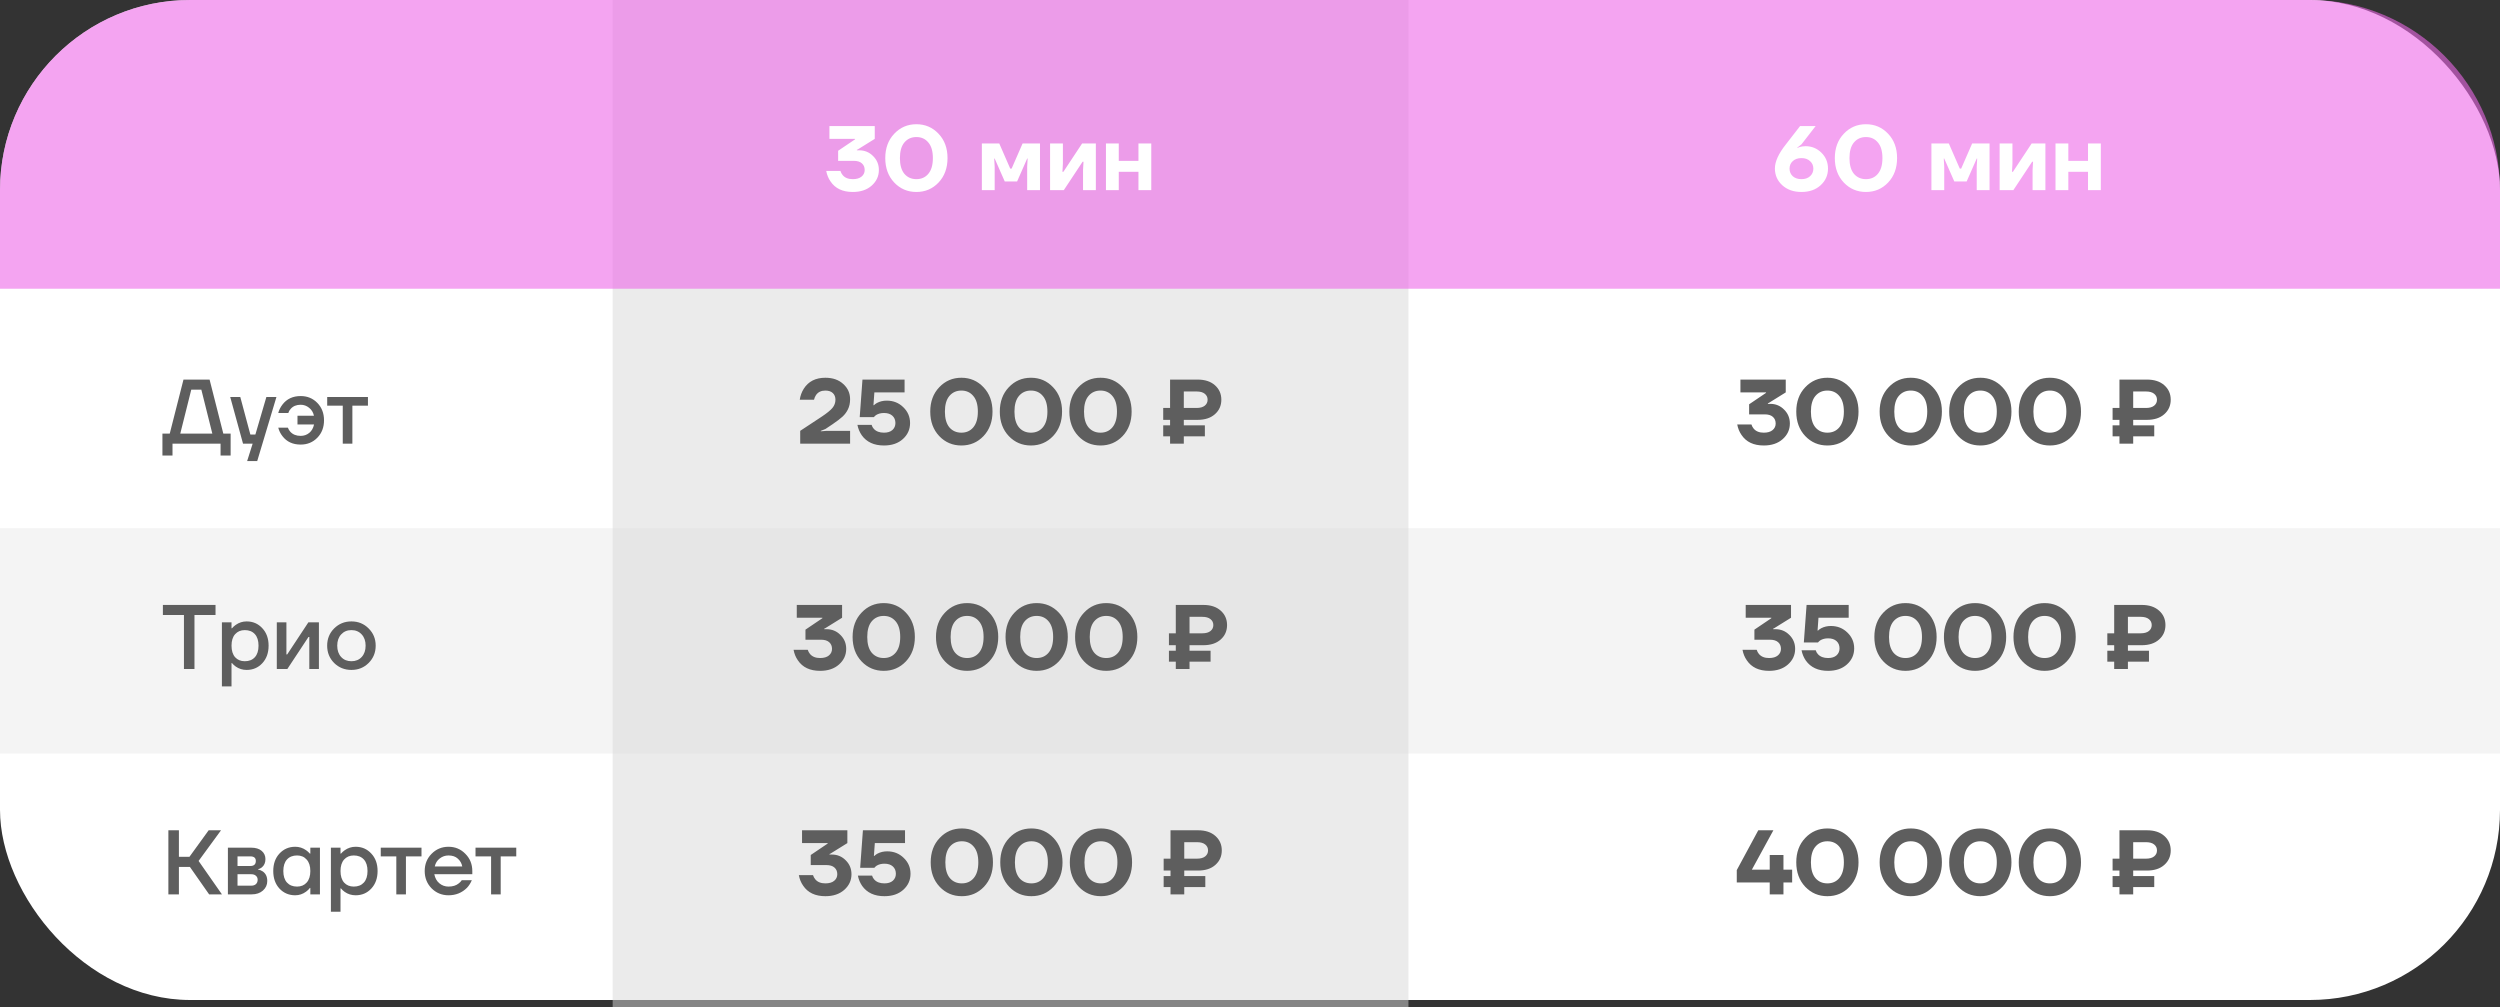 <?xml version="1.0" encoding="UTF-8"?> <svg xmlns="http://www.w3.org/2000/svg" width="355" height="143" viewBox="0 0 355 143" fill="none"><rect x="0" y="0" width="355" height="143" fill="#333333" stroke="none"/><rect width="355" height="142" rx="27" fill="white"></rect><rect opacity="0.5" x="87" width="113" height="143" fill="#D9D9D9"></rect><path opacity="0.6" d="M0 27C0 12.088 12.088 0 27 0H328C342.912 0 355 12.088 355 27V41H0V27Z" fill="#ED67E7"></path><path opacity="0.3" d="M0 75H355V107H0V75Z" fill="#D9D9D9"></path><path d="M23.065 64.69V61.57H24.105L26.055 53.9H29.76L31.71 61.57H32.75V64.69H31.32V63H24.495V64.69H23.065ZM25.6 61.57H30.15L28.59 55.33H27.16L25.6 61.57ZM32.69 56.37H34.12L35.55 61.7H36.265L37.825 56.37H39.255L36.525 65.47H35.095L35.875 63H34.51L32.69 56.37ZM39.511 60.725H40.877C40.955 60.942 41.072 61.137 41.227 61.31C41.583 61.7 42.072 61.895 42.697 61.895C43.164 61.895 43.572 61.752 43.919 61.466C44.265 61.18 44.49 60.781 44.594 60.27H42.242V59.035H44.581C44.477 58.558 44.248 58.181 43.892 57.904C43.537 57.618 43.139 57.475 42.697 57.475C42.09 57.475 41.617 57.67 41.279 58.06C41.115 58.233 41.002 58.428 40.941 58.645H39.511C39.624 58.22 39.824 57.822 40.109 57.449C40.725 56.643 41.587 56.24 42.697 56.24C43.641 56.24 44.43 56.565 45.062 57.215C45.695 57.865 46.011 58.688 46.011 59.685C46.011 60.682 45.695 61.505 45.062 62.155C44.43 62.805 43.641 63.13 42.697 63.13C41.578 63.13 40.716 62.731 40.109 61.934C39.824 61.57 39.624 61.167 39.511 60.725ZM46.462 57.605V56.37H52.248V57.605H50.038V63H48.672V57.605H46.462ZM23.13 87.33V85.9H30.605V87.33H27.615V95H26.12V87.33H23.13ZM31.511 97.47V88.37H32.876V89.215H32.941C33.097 89.033 33.275 88.873 33.474 88.734C33.942 88.405 34.458 88.24 35.021 88.24C35.914 88.24 36.655 88.561 37.244 89.202C37.842 89.835 38.141 90.662 38.141 91.685C38.141 92.708 37.842 93.54 37.244 94.181C36.655 94.814 35.914 95.13 35.021 95.13C34.449 95.13 33.934 94.97 33.474 94.649C33.266 94.502 33.089 94.337 32.941 94.155H32.876V97.47H31.511ZM33.383 90.06C33.045 90.441 32.876 90.983 32.876 91.685C32.876 92.387 33.045 92.933 33.383 93.323C33.73 93.704 34.189 93.895 34.761 93.895C35.368 93.895 35.845 93.704 36.191 93.323C36.538 92.942 36.711 92.396 36.711 91.685C36.711 90.974 36.538 90.428 36.191 90.047C35.845 89.666 35.368 89.475 34.761 89.475C34.189 89.475 33.73 89.67 33.383 90.06ZM39.306 95V88.37H40.671V92.79L40.658 92.92H40.788L43.791 88.37H45.286V95H43.921V90.58L43.934 90.45H43.804L40.801 95H39.306ZM47.445 94.142C46.787 93.475 46.457 92.656 46.457 91.685C46.457 90.714 46.787 89.9 47.445 89.241C48.113 88.574 48.932 88.24 49.902 88.24C50.873 88.24 51.688 88.574 52.346 89.241C53.014 89.9 53.347 90.714 53.347 91.685C53.347 92.656 53.014 93.475 52.346 94.142C51.688 94.801 50.873 95.13 49.902 95.13C48.932 95.13 48.113 94.801 47.445 94.142ZM48.446 90.086C48.074 90.485 47.887 91.018 47.887 91.685C47.887 92.352 48.074 92.89 48.446 93.297C48.819 93.696 49.304 93.895 49.902 93.895C50.5 93.895 50.986 93.696 51.358 93.297C51.731 92.89 51.917 92.352 51.917 91.685C51.917 91.018 51.731 90.485 51.358 90.086C50.986 89.679 50.5 89.475 49.902 89.475C49.304 89.475 48.819 89.679 48.446 90.086ZM23.91 127V117.9H25.405V121.67H26.9L29.63 117.9H31.385L28.2 122.255L31.515 127H29.695L26.965 123.1H25.405V127H23.91ZM32.362 127V120.37H35.677C36.31 120.37 36.804 120.522 37.159 120.825C37.514 121.128 37.692 121.518 37.692 121.995C37.692 122.506 37.519 122.901 37.172 123.178C36.999 123.308 36.825 123.39 36.652 123.425V123.477C36.877 123.512 37.094 123.598 37.302 123.737C37.735 124.032 37.952 124.487 37.952 125.102C37.952 125.639 37.748 126.09 37.341 126.454C36.934 126.818 36.401 127 35.742 127H32.362ZM33.727 122.97H35.547C36.067 122.97 36.327 122.732 36.327 122.255C36.327 121.822 36.067 121.605 35.547 121.605H33.727V122.97ZM33.727 125.765H35.677C35.963 125.765 36.184 125.691 36.34 125.544C36.505 125.388 36.587 125.18 36.587 124.92C36.587 124.686 36.505 124.5 36.34 124.361C36.184 124.214 35.963 124.14 35.677 124.14H33.727V125.765ZM39.686 126.181C39.097 125.54 38.802 124.708 38.802 123.685C38.802 122.662 39.097 121.835 39.686 121.202C40.284 120.561 41.029 120.24 41.922 120.24C42.485 120.24 43.001 120.405 43.469 120.734C43.668 120.873 43.846 121.033 44.002 121.215H44.067V120.37H45.432V127H44.067V126.09H44.002C43.872 126.272 43.694 126.445 43.469 126.61C43.001 126.957 42.485 127.13 41.922 127.13C41.029 127.13 40.284 126.814 39.686 126.181ZM40.752 122.047C40.405 122.428 40.232 122.974 40.232 123.685C40.232 124.396 40.405 124.942 40.752 125.323C41.099 125.704 41.575 125.895 42.182 125.895C42.754 125.895 43.209 125.704 43.547 125.323C43.894 124.933 44.067 124.387 44.067 123.685C44.067 122.983 43.894 122.441 43.547 122.06C43.209 121.67 42.754 121.475 42.182 121.475C41.575 121.475 41.099 121.666 40.752 122.047ZM46.987 129.47V120.37H48.352V121.215H48.417C48.573 121.033 48.751 120.873 48.95 120.734C49.418 120.405 49.934 120.24 50.497 120.24C51.39 120.24 52.131 120.561 52.72 121.202C53.318 121.835 53.617 122.662 53.617 123.685C53.617 124.708 53.318 125.54 52.72 126.181C52.131 126.814 51.39 127.13 50.497 127.13C49.925 127.13 49.409 126.97 48.95 126.649C48.742 126.502 48.564 126.337 48.417 126.155H48.352V129.47H46.987ZM48.859 122.06C48.521 122.441 48.352 122.983 48.352 123.685C48.352 124.387 48.521 124.933 48.859 125.323C49.206 125.704 49.665 125.895 50.237 125.895C50.844 125.895 51.32 125.704 51.667 125.323C52.014 124.942 52.187 124.396 52.187 123.685C52.187 122.974 52.014 122.428 51.667 122.047C51.32 121.666 50.844 121.475 50.237 121.475C49.665 121.475 49.206 121.67 48.859 122.06ZM54.067 121.605V120.37H59.852V121.605H57.642V127H56.277V121.605H54.067ZM61.283 126.142C60.633 125.475 60.308 124.656 60.308 123.685C60.308 122.714 60.633 121.9 61.283 121.241C61.942 120.574 62.743 120.24 63.688 120.24C64.633 120.24 65.43 120.574 66.08 121.241C66.739 121.9 67.068 122.714 67.068 123.685V124.14H61.673C61.777 124.686 62.015 125.115 62.388 125.427C62.761 125.739 63.194 125.895 63.688 125.895C64.295 125.895 64.78 125.743 65.144 125.44C65.309 125.319 65.452 125.167 65.573 124.985H67.003C66.821 125.41 66.591 125.769 66.314 126.064C65.603 126.775 64.728 127.13 63.688 127.13C62.743 127.13 61.942 126.801 61.283 126.142ZM61.738 123.035H65.638C65.56 122.602 65.352 122.233 65.014 121.93C64.685 121.627 64.243 121.475 63.688 121.475C63.22 121.475 62.804 121.618 62.44 121.904C62.076 122.181 61.842 122.558 61.738 123.035ZM67.524 121.605V120.37H73.309V121.605H71.099V127H69.734V121.605H67.524Z" fill="#5E5E5E"></path><path d="M117.325 24.27H119.34C119.409 24.495 119.513 24.69 119.652 24.855C119.973 25.245 120.454 25.44 121.095 25.44C121.632 25.44 122.048 25.319 122.343 25.076C122.638 24.833 122.785 24.521 122.785 24.14C122.785 23.741 122.651 23.425 122.382 23.191C122.122 22.957 121.736 22.84 121.225 22.84H119.015V21.41L121.42 19.785V19.72H117.78V17.9H124.215V19.72L121.81 21.215L121.68 21.267V21.345H122.005C122.785 21.345 123.444 21.618 123.981 22.164C124.527 22.701 124.8 23.36 124.8 24.14C124.8 25.015 124.458 25.756 123.773 26.363C123.097 26.961 122.204 27.26 121.095 27.26C119.656 27.26 118.603 26.762 117.936 25.765C117.633 25.332 117.429 24.833 117.325 24.27ZM126.982 25.921C126.133 25.02 125.708 23.863 125.708 22.45C125.708 21.037 126.133 19.885 126.982 18.992C127.832 18.091 128.88 17.64 130.128 17.64C131.376 17.64 132.425 18.091 133.274 18.992C134.124 19.885 134.548 21.037 134.548 22.45C134.548 23.863 134.124 25.02 133.274 25.921C132.425 26.814 131.376 27.26 130.128 27.26C128.88 27.26 127.832 26.814 126.982 25.921ZM128.425 20.227C128.001 20.73 127.788 21.471 127.788 22.45C127.788 23.429 128.001 24.175 128.425 24.686C128.859 25.189 129.426 25.44 130.128 25.44C130.83 25.44 131.394 25.189 131.818 24.686C132.252 24.175 132.468 23.429 132.468 22.45C132.468 21.471 132.252 20.73 131.818 20.227C131.394 19.716 130.83 19.46 130.128 19.46C129.426 19.46 128.859 19.716 128.425 20.227ZM139.424 27V20.37H141.894L143.454 23.945H143.649L145.209 20.37H147.679V27H145.859V23.685L145.924 22.515H145.859L144.429 25.765H142.674L141.244 22.515H141.179L141.244 23.685V27H139.424ZM149.111 27V20.37H150.931V23.23L150.866 24.4H150.996L153.661 20.37H155.611V27H153.791V24.14L153.856 22.97H153.726L151.061 27H149.111ZM157.045 27V20.37H158.865V22.84H161.66V20.37H163.48V27H161.66V24.4H158.865V27H157.045ZM252.036 23.919C252.036 22.948 252.556 21.809 253.596 20.5L255.611 17.9H257.821L255.806 20.5L255.221 20.955V21.02C255.291 20.977 255.386 20.933 255.507 20.89C255.767 20.803 256.062 20.76 256.391 20.76C257.267 20.76 258.016 21.068 258.64 21.683C259.264 22.298 259.576 23.052 259.576 23.945C259.576 24.881 259.225 25.67 258.523 26.311C257.83 26.944 256.924 27.26 255.806 27.26C254.688 27.26 253.778 26.939 253.076 26.298C252.383 25.657 252.036 24.864 252.036 23.919ZM254.571 22.879C254.268 23.156 254.116 23.512 254.116 23.945C254.116 24.378 254.268 24.738 254.571 25.024C254.883 25.301 255.295 25.44 255.806 25.44C256.318 25.44 256.725 25.301 257.028 25.024C257.34 24.738 257.496 24.378 257.496 23.945C257.496 23.512 257.34 23.156 257.028 22.879C256.725 22.593 256.318 22.45 255.806 22.45C255.295 22.45 254.883 22.593 254.571 22.879ZM261.819 25.921C260.97 25.02 260.545 23.863 260.545 22.45C260.545 21.037 260.97 19.885 261.819 18.992C262.669 18.091 263.717 17.64 264.965 17.64C266.213 17.64 267.262 18.091 268.111 18.992C268.961 19.885 269.385 21.037 269.385 22.45C269.385 23.863 268.961 25.02 268.111 25.921C267.262 26.814 266.213 27.26 264.965 27.26C263.717 27.26 262.669 26.814 261.819 25.921ZM263.262 20.227C262.838 20.73 262.625 21.471 262.625 22.45C262.625 23.429 262.838 24.175 263.262 24.686C263.696 25.189 264.263 25.44 264.965 25.44C265.667 25.44 266.231 25.189 266.655 24.686C267.089 24.175 267.305 23.429 267.305 22.45C267.305 21.471 267.089 20.73 266.655 20.227C266.231 19.716 265.667 19.46 264.965 19.46C264.263 19.46 263.696 19.716 263.262 20.227ZM274.261 27V20.37H276.731L278.291 23.945H278.486L280.046 20.37H282.516V27H280.696V23.685L280.761 22.515H280.696L279.266 25.765H277.511L276.081 22.515H276.016L276.081 23.685V27H274.261ZM283.947 27V20.37H285.767V23.23L285.702 24.4H285.832L288.497 20.37H290.447V27H288.627V24.14L288.692 22.97H288.562L285.897 27H283.947ZM291.882 27V20.37H293.702V22.84H296.497V20.37H298.317V27H296.497V24.4H293.702V27H291.882Z" fill="white"></path><path d="M113.629 63V61.18L116.684 59.165C117.412 58.68 117.919 58.268 118.205 57.93C118.491 57.583 118.634 57.193 118.634 56.76C118.634 56.361 118.508 56.045 118.257 55.811C118.005 55.577 117.654 55.46 117.204 55.46C116.606 55.46 116.159 55.677 115.865 56.11C115.735 56.309 115.644 56.526 115.592 56.76H113.564C113.65 56.188 113.841 55.668 114.136 55.2C114.794 54.16 115.817 53.64 117.204 53.64C118.252 53.64 119.097 53.935 119.739 54.524C120.389 55.105 120.714 55.828 120.714 56.695C120.714 57.232 120.614 57.705 120.415 58.112C120.224 58.511 119.964 58.862 119.635 59.165C119.314 59.46 118.842 59.819 118.218 60.244L117.204 60.92L116.554 61.18V61.245L117.399 61.18H120.714V63H113.629ZM121.755 60.335H123.77C123.831 60.552 123.935 60.738 124.082 60.894C124.412 61.258 124.893 61.44 125.525 61.44C126.037 61.44 126.435 61.314 126.721 61.063C127.007 60.803 127.15 60.474 127.15 60.075C127.15 59.642 127.007 59.295 126.721 59.035C126.435 58.775 126.037 58.645 125.525 58.645C125.083 58.645 124.706 58.745 124.394 58.944C124.256 59.048 124.156 59.143 124.095 59.23H122.08L122.47 53.9H128.45V55.72H124.16L124.03 57.54H124.095C124.217 57.419 124.364 57.31 124.537 57.215C124.953 56.998 125.413 56.89 125.915 56.89C126.851 56.89 127.636 57.202 128.268 57.826C128.91 58.441 129.23 59.191 129.23 60.075C129.23 60.976 128.888 61.735 128.203 62.35C127.527 62.957 126.635 63.26 125.525 63.26C124.113 63.26 123.06 62.775 122.366 61.804C122.063 61.362 121.859 60.872 121.755 60.335ZM133.37 61.921C132.521 61.02 132.096 59.863 132.096 58.45C132.096 57.037 132.521 55.885 133.37 54.992C134.22 54.091 135.268 53.64 136.516 53.64C137.764 53.64 138.813 54.091 139.662 54.992C140.512 55.885 140.936 57.037 140.936 58.45C140.936 59.863 140.512 61.02 139.662 61.921C138.813 62.814 137.764 63.26 136.516 63.26C135.268 63.26 134.22 62.814 133.37 61.921ZM134.813 56.227C134.389 56.73 134.176 57.471 134.176 58.45C134.176 59.429 134.389 60.175 134.813 60.686C135.247 61.189 135.814 61.44 136.516 61.44C137.218 61.44 137.782 61.189 138.206 60.686C138.64 60.175 138.856 59.429 138.856 58.45C138.856 57.471 138.64 56.73 138.206 56.227C137.782 55.716 137.218 55.46 136.516 55.46C135.814 55.46 135.247 55.716 134.813 56.227ZM143.247 61.921C142.398 61.02 141.973 59.863 141.973 58.45C141.973 57.037 142.398 55.885 143.247 54.992C144.096 54.091 145.145 53.64 146.393 53.64C147.641 53.64 148.69 54.091 149.539 54.992C150.388 55.885 150.813 57.037 150.813 58.45C150.813 59.863 150.388 61.02 149.539 61.921C148.69 62.814 147.641 63.26 146.393 63.26C145.145 63.26 144.096 62.814 143.247 61.921ZM144.69 56.227C144.265 56.73 144.053 57.471 144.053 58.45C144.053 59.429 144.265 60.175 144.69 60.686C145.123 61.189 145.691 61.44 146.393 61.44C147.095 61.44 147.658 61.189 148.083 60.686C148.516 60.175 148.733 59.429 148.733 58.45C148.733 57.471 148.516 56.73 148.083 56.227C147.658 55.716 147.095 55.46 146.393 55.46C145.691 55.46 145.123 55.716 144.69 56.227ZM153.124 61.921C152.275 61.02 151.85 59.863 151.85 58.45C151.85 57.037 152.275 55.885 153.124 54.992C153.973 54.091 155.022 53.64 156.27 53.64C157.518 53.64 158.567 54.091 159.416 54.992C160.265 55.885 160.69 57.037 160.69 58.45C160.69 59.863 160.265 61.02 159.416 61.921C158.567 62.814 157.518 63.26 156.27 63.26C155.022 63.26 153.973 62.814 153.124 61.921ZM154.567 56.227C154.142 56.73 153.93 57.471 153.93 58.45C153.93 59.429 154.142 60.175 154.567 60.686C155 61.189 155.568 61.44 156.27 61.44C156.972 61.44 157.535 61.189 157.96 60.686C158.393 60.175 158.61 59.429 158.61 58.45C158.61 57.471 158.393 56.73 157.96 56.227C157.535 55.716 156.972 55.46 156.27 55.46C155.568 55.46 155 55.716 154.567 56.227ZM165.176 61.96V60.4H166.151V59.62H165.176V57.93H166.151V53.9H170.051C171.099 53.9 171.923 54.169 172.521 54.706C173.127 55.243 173.431 55.928 173.431 56.76C173.431 57.592 173.127 58.277 172.521 58.814C171.923 59.351 171.099 59.62 170.051 59.62H168.101V60.4H171.091V61.96H168.101V63H166.151V61.96H165.176ZM168.101 57.93H169.921C170.423 57.93 170.809 57.822 171.078 57.605C171.346 57.388 171.481 57.107 171.481 56.76C171.481 56.413 171.346 56.132 171.078 55.915C170.809 55.698 170.423 55.59 169.921 55.59H168.101V57.93ZM112.686 92.27H114.701C114.771 92.495 114.875 92.69 115.013 92.855C115.334 93.245 115.815 93.44 116.456 93.44C116.994 93.44 117.41 93.319 117.704 93.076C117.999 92.833 118.146 92.521 118.146 92.14C118.146 91.741 118.012 91.425 117.743 91.191C117.483 90.957 117.098 90.84 116.586 90.84H114.376V89.41L116.781 87.785V87.72H113.141V85.9H119.576V87.72L117.171 89.215L117.041 89.267V89.345H117.366C118.146 89.345 118.805 89.618 119.342 90.164C119.888 90.701 120.161 91.36 120.161 92.14C120.161 93.015 119.819 93.756 119.134 94.363C118.458 94.961 117.566 95.26 116.456 95.26C115.018 95.26 113.965 94.762 113.297 93.765C112.994 93.332 112.79 92.833 112.686 92.27ZM122.344 93.921C121.494 93.02 121.07 91.863 121.07 90.45C121.07 89.037 121.494 87.885 122.344 86.992C123.193 86.091 124.242 85.64 125.49 85.64C126.738 85.64 127.786 86.091 128.636 86.992C129.485 87.885 129.91 89.037 129.91 90.45C129.91 91.863 129.485 93.02 128.636 93.921C127.786 94.814 126.738 95.26 125.49 95.26C124.242 95.26 123.193 94.814 122.344 93.921ZM123.787 88.227C123.362 88.73 123.15 89.471 123.15 90.45C123.15 91.429 123.362 92.175 123.787 92.686C124.22 93.189 124.788 93.44 125.49 93.44C126.192 93.44 126.755 93.189 127.18 92.686C127.613 92.175 127.83 91.429 127.83 90.45C127.83 89.471 127.613 88.73 127.18 88.227C126.755 87.716 126.192 87.46 125.49 87.46C124.788 87.46 124.22 87.716 123.787 88.227ZM134.183 93.921C133.333 93.02 132.909 91.863 132.909 90.45C132.909 89.037 133.333 87.885 134.183 86.992C135.032 86.091 136.081 85.64 137.329 85.64C138.577 85.64 139.625 86.091 140.475 86.992C141.324 87.885 141.749 89.037 141.749 90.45C141.749 91.863 141.324 93.02 140.475 93.921C139.625 94.814 138.577 95.26 137.329 95.26C136.081 95.26 135.032 94.814 134.183 93.921ZM135.626 88.227C135.201 88.73 134.989 89.471 134.989 90.45C134.989 91.429 135.201 92.175 135.626 92.686C136.059 93.189 136.627 93.44 137.329 93.44C138.031 93.44 138.594 93.189 139.019 92.686C139.452 92.175 139.669 91.429 139.669 90.45C139.669 89.471 139.452 88.73 139.019 88.227C138.594 87.716 138.031 87.46 137.329 87.46C136.627 87.46 136.059 87.716 135.626 88.227ZM144.06 93.921C143.21 93.02 142.786 91.863 142.786 90.45C142.786 89.037 143.21 87.885 144.06 86.992C144.909 86.091 145.958 85.64 147.206 85.64C148.454 85.64 149.502 86.091 150.352 86.992C151.201 87.885 151.626 89.037 151.626 90.45C151.626 91.863 151.201 93.02 150.352 93.921C149.502 94.814 148.454 95.26 147.206 95.26C145.958 95.26 144.909 94.814 144.06 93.921ZM145.503 88.227C145.078 88.73 144.866 89.471 144.866 90.45C144.866 91.429 145.078 92.175 145.503 92.686C145.936 93.189 146.504 93.44 147.206 93.44C147.908 93.44 148.471 93.189 148.896 92.686C149.329 92.175 149.546 91.429 149.546 90.45C149.546 89.471 149.329 88.73 148.896 88.227C148.471 87.716 147.908 87.46 147.206 87.46C146.504 87.46 145.936 87.716 145.503 88.227ZM153.937 93.921C153.087 93.02 152.663 91.863 152.663 90.45C152.663 89.037 153.087 87.885 153.937 86.992C154.786 86.091 155.835 85.64 157.083 85.64C158.331 85.64 159.379 86.091 160.229 86.992C161.078 87.885 161.503 89.037 161.503 90.45C161.503 91.863 161.078 93.02 160.229 93.921C159.379 94.814 158.331 95.26 157.083 95.26C155.835 95.26 154.786 94.814 153.937 93.921ZM155.38 88.227C154.955 88.73 154.743 89.471 154.743 90.45C154.743 91.429 154.955 92.175 155.38 92.686C155.813 93.189 156.381 93.44 157.083 93.44C157.785 93.44 158.348 93.189 158.773 92.686C159.206 92.175 159.423 91.429 159.423 90.45C159.423 89.471 159.206 88.73 158.773 88.227C158.348 87.716 157.785 87.46 157.083 87.46C156.381 87.46 155.813 87.716 155.38 88.227ZM165.988 93.96V92.4H166.963V91.62H165.988V89.93H166.963V85.9H170.863C171.912 85.9 172.735 86.169 173.333 86.706C173.94 87.243 174.243 87.928 174.243 88.76C174.243 89.592 173.94 90.277 173.333 90.814C172.735 91.351 171.912 91.62 170.863 91.62H168.913V92.4H171.903V93.96H168.913V95H166.963V93.96H165.988ZM168.913 89.93H170.733C171.236 89.93 171.621 89.822 171.89 89.605C172.159 89.388 172.293 89.107 172.293 88.76C172.293 88.413 172.159 88.132 171.89 87.915C171.621 87.698 171.236 87.59 170.733 87.59H168.913V89.93ZM113.435 124.27H115.45C115.52 124.495 115.624 124.69 115.762 124.855C116.083 125.245 116.564 125.44 117.205 125.44C117.743 125.44 118.159 125.319 118.453 125.076C118.748 124.833 118.895 124.521 118.895 124.14C118.895 123.741 118.761 123.425 118.492 123.191C118.232 122.957 117.847 122.84 117.335 122.84H115.125V121.41L117.53 119.785V119.72H113.89V117.9H120.325V119.72L117.92 121.215L117.79 121.267V121.345H118.115C118.895 121.345 119.554 121.618 120.091 122.164C120.637 122.701 120.91 123.36 120.91 124.14C120.91 125.015 120.568 125.756 119.883 126.363C119.207 126.961 118.315 127.26 117.205 127.26C115.767 127.26 114.714 126.762 114.046 125.765C113.743 125.332 113.539 124.833 113.435 124.27ZM121.819 124.335H123.834C123.894 124.552 123.998 124.738 124.146 124.894C124.475 125.258 124.956 125.44 125.589 125.44C126.1 125.44 126.499 125.314 126.785 125.063C127.071 124.803 127.214 124.474 127.214 124.075C127.214 123.642 127.071 123.295 126.785 123.035C126.499 122.775 126.1 122.645 125.589 122.645C125.147 122.645 124.77 122.745 124.458 122.944C124.319 123.048 124.219 123.143 124.159 123.23H122.144L122.534 117.9H128.514V119.72H124.224L124.094 121.54H124.159C124.28 121.419 124.427 121.31 124.601 121.215C125.017 120.998 125.476 120.89 125.979 120.89C126.915 120.89 127.699 121.202 128.332 121.826C128.973 122.441 129.294 123.191 129.294 124.075C129.294 124.976 128.951 125.735 128.267 126.35C127.591 126.957 126.698 127.26 125.589 127.26C124.176 127.26 123.123 126.775 122.43 125.804C122.126 125.362 121.923 124.872 121.819 124.335ZM133.434 125.921C132.584 125.02 132.16 123.863 132.16 122.45C132.16 121.037 132.584 119.885 133.434 118.992C134.283 118.091 135.332 117.64 136.58 117.64C137.828 117.64 138.876 118.091 139.726 118.992C140.575 119.885 141 121.037 141 122.45C141 123.863 140.575 125.02 139.726 125.921C138.876 126.814 137.828 127.26 136.58 127.26C135.332 127.26 134.283 126.814 133.434 125.921ZM134.877 120.227C134.452 120.73 134.24 121.471 134.24 122.45C134.24 123.429 134.452 124.175 134.877 124.686C135.31 125.189 135.878 125.44 136.58 125.44C137.282 125.44 137.845 125.189 138.27 124.686C138.703 124.175 138.92 123.429 138.92 122.45C138.92 121.471 138.703 120.73 138.27 120.227C137.845 119.716 137.282 119.46 136.58 119.46C135.878 119.46 135.31 119.716 134.877 120.227ZM143.311 125.921C142.461 125.02 142.037 123.863 142.037 122.45C142.037 121.037 142.461 119.885 143.311 118.992C144.16 118.091 145.209 117.64 146.457 117.64C147.705 117.64 148.753 118.091 149.603 118.992C150.452 119.885 150.877 121.037 150.877 122.45C150.877 123.863 150.452 125.02 149.603 125.921C148.753 126.814 147.705 127.26 146.457 127.26C145.209 127.26 144.16 126.814 143.311 125.921ZM144.754 120.227C144.329 120.73 144.117 121.471 144.117 122.45C144.117 123.429 144.329 124.175 144.754 124.686C145.187 125.189 145.755 125.44 146.457 125.44C147.159 125.44 147.722 125.189 148.147 124.686C148.58 124.175 148.797 123.429 148.797 122.45C148.797 121.471 148.58 120.73 148.147 120.227C147.722 119.716 147.159 119.46 146.457 119.46C145.755 119.46 145.187 119.716 144.754 120.227ZM153.188 125.921C152.338 125.02 151.914 123.863 151.914 122.45C151.914 121.037 152.338 119.885 153.188 118.992C154.037 118.091 155.086 117.64 156.334 117.64C157.582 117.64 158.63 118.091 159.48 118.992C160.329 119.885 160.754 121.037 160.754 122.45C160.754 123.863 160.329 125.02 159.48 125.921C158.63 126.814 157.582 127.26 156.334 127.26C155.086 127.26 154.037 126.814 153.188 125.921ZM154.631 120.227C154.206 120.73 153.994 121.471 153.994 122.45C153.994 123.429 154.206 124.175 154.631 124.686C155.064 125.189 155.632 125.44 156.334 125.44C157.036 125.44 157.599 125.189 158.024 124.686C158.457 124.175 158.674 123.429 158.674 122.45C158.674 121.471 158.457 120.73 158.024 120.227C157.599 119.716 157.036 119.46 156.334 119.46C155.632 119.46 155.064 119.716 154.631 120.227ZM165.239 125.96V124.4H166.214V123.62H165.239V121.93H166.214V117.9H170.114C171.163 117.9 171.986 118.169 172.584 118.706C173.191 119.243 173.494 119.928 173.494 120.76C173.494 121.592 173.191 122.277 172.584 122.814C171.986 123.351 171.163 123.62 170.114 123.62H168.164V124.4H171.154V125.96H168.164V127H166.214V125.96H165.239ZM168.164 121.93H169.984C170.487 121.93 170.872 121.822 171.141 121.605C171.41 121.388 171.544 121.107 171.544 120.76C171.544 120.413 171.41 120.132 171.141 119.915C170.872 119.698 170.487 119.59 169.984 119.59H168.164V121.93Z" fill="#5E5E5E"></path><path d="M246.686 60.27H248.701C248.771 60.495 248.875 60.69 249.013 60.855C249.334 61.245 249.815 61.44 250.456 61.44C250.994 61.44 251.41 61.319 251.704 61.076C251.999 60.833 252.146 60.521 252.146 60.14C252.146 59.741 252.012 59.425 251.743 59.191C251.483 58.957 251.098 58.84 250.586 58.84H248.376V57.41L250.781 55.785V55.72H247.141V53.9H253.576V55.72L251.171 57.215L251.041 57.267V57.345H251.366C252.146 57.345 252.805 57.618 253.342 58.164C253.888 58.701 254.161 59.36 254.161 60.14C254.161 61.015 253.819 61.756 253.134 62.363C252.458 62.961 251.566 63.26 250.456 63.26C249.018 63.26 247.965 62.762 247.297 61.765C246.994 61.332 246.79 60.833 246.686 60.27ZM256.344 61.921C255.494 61.02 255.07 59.863 255.07 58.45C255.07 57.037 255.494 55.885 256.344 54.992C257.193 54.091 258.242 53.64 259.49 53.64C260.738 53.64 261.786 54.091 262.636 54.992C263.485 55.885 263.91 57.037 263.91 58.45C263.91 59.863 263.485 61.02 262.636 61.921C261.786 62.814 260.738 63.26 259.49 63.26C258.242 63.26 257.193 62.814 256.344 61.921ZM257.787 56.227C257.362 56.73 257.15 57.471 257.15 58.45C257.15 59.429 257.362 60.175 257.787 60.686C258.22 61.189 258.788 61.44 259.49 61.44C260.192 61.44 260.755 61.189 261.18 60.686C261.613 60.175 261.83 59.429 261.83 58.45C261.83 57.471 261.613 56.73 261.18 56.227C260.755 55.716 260.192 55.46 259.49 55.46C258.788 55.46 258.22 55.716 257.787 56.227ZM268.183 61.921C267.333 61.02 266.909 59.863 266.909 58.45C266.909 57.037 267.333 55.885 268.183 54.992C269.032 54.091 270.081 53.64 271.329 53.64C272.577 53.64 273.625 54.091 274.475 54.992C275.324 55.885 275.749 57.037 275.749 58.45C275.749 59.863 275.324 61.02 274.475 61.921C273.625 62.814 272.577 63.26 271.329 63.26C270.081 63.26 269.032 62.814 268.183 61.921ZM269.626 56.227C269.201 56.73 268.989 57.471 268.989 58.45C268.989 59.429 269.201 60.175 269.626 60.686C270.059 61.189 270.627 61.44 271.329 61.44C272.031 61.44 272.594 61.189 273.019 60.686C273.452 60.175 273.669 59.429 273.669 58.45C273.669 57.471 273.452 56.73 273.019 56.227C272.594 55.716 272.031 55.46 271.329 55.46C270.627 55.46 270.059 55.716 269.626 56.227ZM278.06 61.921C277.21 61.02 276.786 59.863 276.786 58.45C276.786 57.037 277.21 55.885 278.06 54.992C278.909 54.091 279.958 53.64 281.206 53.64C282.454 53.64 283.502 54.091 284.352 54.992C285.201 55.885 285.626 57.037 285.626 58.45C285.626 59.863 285.201 61.02 284.352 61.921C283.502 62.814 282.454 63.26 281.206 63.26C279.958 63.26 278.909 62.814 278.06 61.921ZM279.503 56.227C279.078 56.73 278.866 57.471 278.866 58.45C278.866 59.429 279.078 60.175 279.503 60.686C279.936 61.189 280.504 61.44 281.206 61.44C281.908 61.44 282.471 61.189 282.896 60.686C283.329 60.175 283.546 59.429 283.546 58.45C283.546 57.471 283.329 56.73 282.896 56.227C282.471 55.716 281.908 55.46 281.206 55.46C280.504 55.46 279.936 55.716 279.503 56.227ZM287.937 61.921C287.087 61.02 286.663 59.863 286.663 58.45C286.663 57.037 287.087 55.885 287.937 54.992C288.786 54.091 289.835 53.64 291.083 53.64C292.331 53.64 293.379 54.091 294.229 54.992C295.078 55.885 295.503 57.037 295.503 58.45C295.503 59.863 295.078 61.02 294.229 61.921C293.379 62.814 292.331 63.26 291.083 63.26C289.835 63.26 288.786 62.814 287.937 61.921ZM289.38 56.227C288.955 56.73 288.743 57.471 288.743 58.45C288.743 59.429 288.955 60.175 289.38 60.686C289.813 61.189 290.381 61.44 291.083 61.44C291.785 61.44 292.348 61.189 292.773 60.686C293.206 60.175 293.423 59.429 293.423 58.45C293.423 57.471 293.206 56.73 292.773 56.227C292.348 55.716 291.785 55.46 291.083 55.46C290.381 55.46 289.813 55.716 289.38 56.227ZM299.988 61.96V60.4H300.963V59.62H299.988V57.93H300.963V53.9H304.863C305.912 53.9 306.735 54.169 307.333 54.706C307.94 55.243 308.243 55.928 308.243 56.76C308.243 57.592 307.94 58.277 307.333 58.814C306.735 59.351 305.912 59.62 304.863 59.62H302.913V60.4H305.903V61.96H302.913V63H300.963V61.96H299.988ZM302.913 57.93H304.733C305.236 57.93 305.621 57.822 305.89 57.605C306.159 57.388 306.293 57.107 306.293 56.76C306.293 56.413 306.159 56.132 305.89 55.915C305.621 55.698 305.236 55.59 304.733 55.59H302.913V57.93ZM247.435 92.27H249.45C249.52 92.495 249.624 92.69 249.762 92.855C250.083 93.245 250.564 93.44 251.205 93.44C251.743 93.44 252.159 93.319 252.453 93.076C252.748 92.833 252.895 92.521 252.895 92.14C252.895 91.741 252.761 91.425 252.492 91.191C252.232 90.957 251.847 90.84 251.335 90.84H249.125V89.41L251.53 87.785V87.72H247.89V85.9H254.325V87.72L251.92 89.215L251.79 89.267V89.345H252.115C252.895 89.345 253.554 89.618 254.091 90.164C254.637 90.701 254.91 91.36 254.91 92.14C254.91 93.015 254.568 93.756 253.883 94.363C253.207 94.961 252.315 95.26 251.205 95.26C249.767 95.26 248.714 94.762 248.046 93.765C247.743 93.332 247.539 92.833 247.435 92.27ZM255.819 92.335H257.834C257.894 92.552 257.998 92.738 258.146 92.894C258.475 93.258 258.956 93.44 259.589 93.44C260.1 93.44 260.499 93.314 260.785 93.063C261.071 92.803 261.214 92.474 261.214 92.075C261.214 91.642 261.071 91.295 260.785 91.035C260.499 90.775 260.1 90.645 259.589 90.645C259.147 90.645 258.77 90.745 258.458 90.944C258.319 91.048 258.219 91.143 258.159 91.23H256.144L256.534 85.9H262.514V87.72H258.224L258.094 89.54H258.159C258.28 89.419 258.427 89.31 258.601 89.215C259.017 88.998 259.476 88.89 259.979 88.89C260.915 88.89 261.699 89.202 262.332 89.826C262.973 90.441 263.294 91.191 263.294 92.075C263.294 92.976 262.951 93.735 262.267 94.35C261.591 94.957 260.698 95.26 259.589 95.26C258.176 95.26 257.123 94.775 256.43 93.804C256.126 93.362 255.923 92.872 255.819 92.335ZM267.434 93.921C266.584 93.02 266.16 91.863 266.16 90.45C266.16 89.037 266.584 87.885 267.434 86.992C268.283 86.091 269.332 85.64 270.58 85.64C271.828 85.64 272.876 86.091 273.726 86.992C274.575 87.885 275 89.037 275 90.45C275 91.863 274.575 93.02 273.726 93.921C272.876 94.814 271.828 95.26 270.58 95.26C269.332 95.26 268.283 94.814 267.434 93.921ZM268.877 88.227C268.452 88.73 268.24 89.471 268.24 90.45C268.24 91.429 268.452 92.175 268.877 92.686C269.31 93.189 269.878 93.44 270.58 93.44C271.282 93.44 271.845 93.189 272.27 92.686C272.703 92.175 272.92 91.429 272.92 90.45C272.92 89.471 272.703 88.73 272.27 88.227C271.845 87.716 271.282 87.46 270.58 87.46C269.878 87.46 269.31 87.716 268.877 88.227ZM277.311 93.921C276.461 93.02 276.037 91.863 276.037 90.45C276.037 89.037 276.461 87.885 277.311 86.992C278.16 86.091 279.209 85.64 280.457 85.64C281.705 85.64 282.753 86.091 283.603 86.992C284.452 87.885 284.877 89.037 284.877 90.45C284.877 91.863 284.452 93.02 283.603 93.921C282.753 94.814 281.705 95.26 280.457 95.26C279.209 95.26 278.16 94.814 277.311 93.921ZM278.754 88.227C278.329 88.73 278.117 89.471 278.117 90.45C278.117 91.429 278.329 92.175 278.754 92.686C279.187 93.189 279.755 93.44 280.457 93.44C281.159 93.44 281.722 93.189 282.147 92.686C282.58 92.175 282.797 91.429 282.797 90.45C282.797 89.471 282.58 88.73 282.147 88.227C281.722 87.716 281.159 87.46 280.457 87.46C279.755 87.46 279.187 87.716 278.754 88.227ZM287.188 93.921C286.338 93.02 285.914 91.863 285.914 90.45C285.914 89.037 286.338 87.885 287.188 86.992C288.037 86.091 289.086 85.64 290.334 85.64C291.582 85.64 292.63 86.091 293.48 86.992C294.329 87.885 294.754 89.037 294.754 90.45C294.754 91.863 294.329 93.02 293.48 93.921C292.63 94.814 291.582 95.26 290.334 95.26C289.086 95.26 288.037 94.814 287.188 93.921ZM288.631 88.227C288.206 88.73 287.994 89.471 287.994 90.45C287.994 91.429 288.206 92.175 288.631 92.686C289.064 93.189 289.632 93.44 290.334 93.44C291.036 93.44 291.599 93.189 292.024 92.686C292.457 92.175 292.674 91.429 292.674 90.45C292.674 89.471 292.457 88.73 292.024 88.227C291.599 87.716 291.036 87.46 290.334 87.46C289.632 87.46 289.064 87.716 288.631 88.227ZM299.239 93.96V92.4H300.214V91.62H299.239V89.93H300.214V85.9H304.114C305.163 85.9 305.986 86.169 306.584 86.706C307.191 87.243 307.494 87.928 307.494 88.76C307.494 89.592 307.191 90.277 306.584 90.814C305.986 91.351 305.163 91.62 304.114 91.62H302.164V92.4H305.154V93.96H302.164V95H300.214V93.96H299.239ZM302.164 89.93H303.984C304.487 89.93 304.872 89.822 305.141 89.605C305.41 89.388 305.544 89.107 305.544 88.76C305.544 88.413 305.41 88.132 305.141 87.915C304.872 87.698 304.487 87.59 303.984 87.59H302.164V89.93ZM246.621 125.31V123.555L249.676 117.9H251.821L248.766 123.49H251.301V121.41H251.431H253.251V123.49H254.486V125.31H253.251V127H251.301V125.31H246.621ZM256.344 125.921C255.494 125.02 255.07 123.863 255.07 122.45C255.07 121.037 255.494 119.885 256.344 118.992C257.193 118.091 258.242 117.64 259.49 117.64C260.738 117.64 261.786 118.091 262.636 118.992C263.485 119.885 263.91 121.037 263.91 122.45C263.91 123.863 263.485 125.02 262.636 125.921C261.786 126.814 260.738 127.26 259.49 127.26C258.242 127.26 257.193 126.814 256.344 125.921ZM257.787 120.227C257.362 120.73 257.15 121.471 257.15 122.45C257.15 123.429 257.362 124.175 257.787 124.686C258.22 125.189 258.788 125.44 259.49 125.44C260.192 125.44 260.755 125.189 261.18 124.686C261.613 124.175 261.83 123.429 261.83 122.45C261.83 121.471 261.613 120.73 261.18 120.227C260.755 119.716 260.192 119.46 259.49 119.46C258.788 119.46 258.22 119.716 257.787 120.227ZM268.183 125.921C267.333 125.02 266.909 123.863 266.909 122.45C266.909 121.037 267.333 119.885 268.183 118.992C269.032 118.091 270.081 117.64 271.329 117.64C272.577 117.64 273.625 118.091 274.475 118.992C275.324 119.885 275.749 121.037 275.749 122.45C275.749 123.863 275.324 125.02 274.475 125.921C273.625 126.814 272.577 127.26 271.329 127.26C270.081 127.26 269.032 126.814 268.183 125.921ZM269.626 120.227C269.201 120.73 268.989 121.471 268.989 122.45C268.989 123.429 269.201 124.175 269.626 124.686C270.059 125.189 270.627 125.44 271.329 125.44C272.031 125.44 272.594 125.189 273.019 124.686C273.452 124.175 273.669 123.429 273.669 122.45C273.669 121.471 273.452 120.73 273.019 120.227C272.594 119.716 272.031 119.46 271.329 119.46C270.627 119.46 270.059 119.716 269.626 120.227ZM278.06 125.921C277.21 125.02 276.786 123.863 276.786 122.45C276.786 121.037 277.21 119.885 278.06 118.992C278.909 118.091 279.958 117.64 281.206 117.64C282.454 117.64 283.502 118.091 284.352 118.992C285.201 119.885 285.626 121.037 285.626 122.45C285.626 123.863 285.201 125.02 284.352 125.921C283.502 126.814 282.454 127.26 281.206 127.26C279.958 127.26 278.909 126.814 278.06 125.921ZM279.503 120.227C279.078 120.73 278.866 121.471 278.866 122.45C278.866 123.429 279.078 124.175 279.503 124.686C279.936 125.189 280.504 125.44 281.206 125.44C281.908 125.44 282.471 125.189 282.896 124.686C283.329 124.175 283.546 123.429 283.546 122.45C283.546 121.471 283.329 120.73 282.896 120.227C282.471 119.716 281.908 119.46 281.206 119.46C280.504 119.46 279.936 119.716 279.503 120.227ZM287.937 125.921C287.087 125.02 286.663 123.863 286.663 122.45C286.663 121.037 287.087 119.885 287.937 118.992C288.786 118.091 289.835 117.64 291.083 117.64C292.331 117.64 293.379 118.091 294.229 118.992C295.078 119.885 295.503 121.037 295.503 122.45C295.503 123.863 295.078 125.02 294.229 125.921C293.379 126.814 292.331 127.26 291.083 127.26C289.835 127.26 288.786 126.814 287.937 125.921ZM289.38 120.227C288.955 120.73 288.743 121.471 288.743 122.45C288.743 123.429 288.955 124.175 289.38 124.686C289.813 125.189 290.381 125.44 291.083 125.44C291.785 125.44 292.348 125.189 292.773 124.686C293.206 124.175 293.423 123.429 293.423 122.45C293.423 121.471 293.206 120.73 292.773 120.227C292.348 119.716 291.785 119.46 291.083 119.46C290.381 119.46 289.813 119.716 289.38 120.227ZM299.988 125.96V124.4H300.963V123.62H299.988V121.93H300.963V117.9H304.863C305.912 117.9 306.735 118.169 307.333 118.706C307.94 119.243 308.243 119.928 308.243 120.76C308.243 121.592 307.94 122.277 307.333 122.814C306.735 123.351 305.912 123.62 304.863 123.62H302.913V124.4H305.903V125.96H302.913V127H300.963V125.96H299.988ZM302.913 121.93H304.733C305.236 121.93 305.621 121.822 305.89 121.605C306.159 121.388 306.293 121.107 306.293 120.76C306.293 120.413 306.159 120.132 305.89 119.915C305.621 119.698 305.236 119.59 304.733 119.59H302.913V121.93Z" fill="#5E5E5E"></path></svg> 